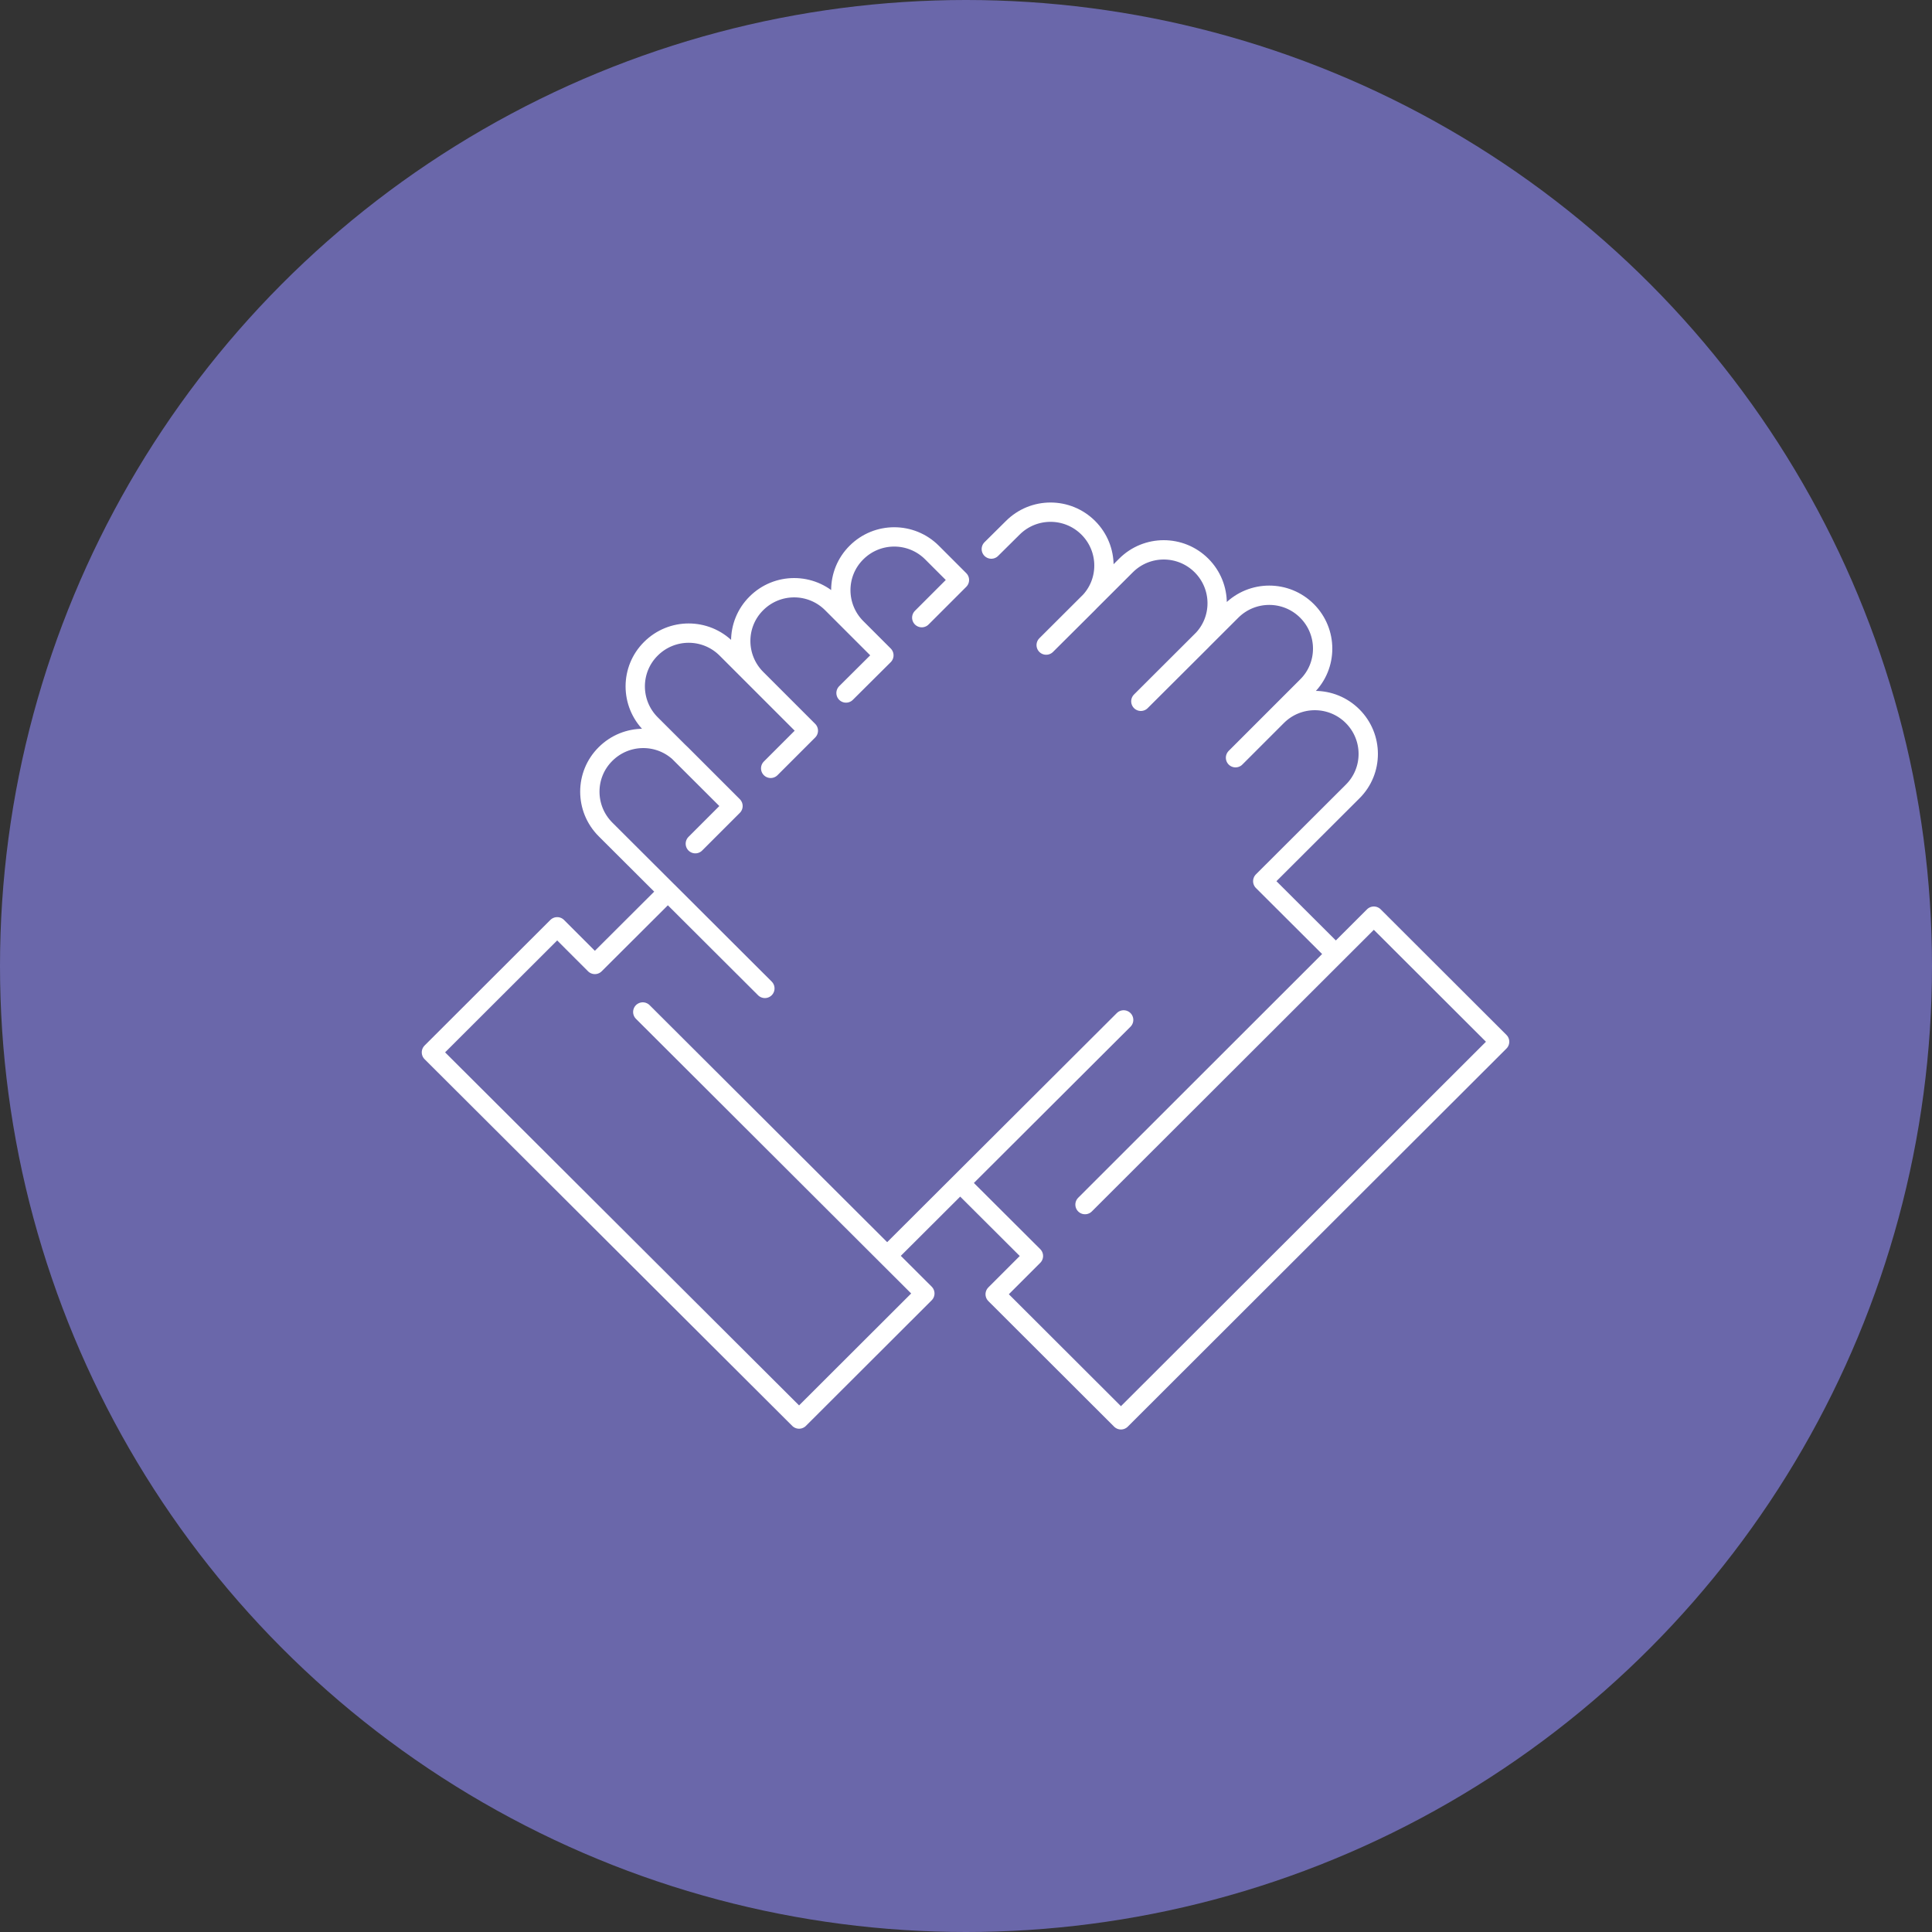 <?xml version="1.0" encoding="UTF-8"?> <svg xmlns="http://www.w3.org/2000/svg" id="Layer_1" data-name="Layer 1" viewBox="0 0 100 100"><rect x="0" y="0" width="100" height="100" fill="#333333" stroke="none"/><defs><style> .cls-1 { fill: none; stroke: #fff; stroke-linecap: round; stroke-linejoin: round; } .cls-2 { fill: #6a67aa; } </style></defs><circle class="cls-2" cx="50" cy="50" r="50"></circle><path class="cls-1" d="M51.31,28.42l1.11-1.1c1.08-1.08,2.83-1.08,3.91,0,1.08,1.08,1.08,2.83,0,3.9l-2.18,2.17,4.13-4.12c1.08-1.08,2.83-1.08,3.91,0,1.08,1.08,1.08,2.83,0,3.9l-3.14,3.13,4.69-4.68c1.08-1.08,2.83-1.08,3.91,0s1.08,2.83,0,3.9l-1.55,1.55-2.15,2.15,2.15-2.15c1.08-1.08,2.83-1.08,3.91,0,1.08,1.08,1.08,2.83,0,3.9l-4.65,4.64,3.78,3.77-12.98,12.97,14.95-14.93,6.51,6.5-19.6,19.57-6.51-6.5,1.98-1.98-3.79-3.78,8.46-8.44-12.24,12.21-12.65-12.62,14.6,14.57-6.51,6.5-19.03-18.98,6.51-6.5,1.95,1.95,3.78-3.77,5.02,5.01-8.25-8.23c-1.08-1.08-1.08-2.83,0-3.9,1.08-1.08,2.83-1.08,3.91,0l2.69,2.69-1.95,1.95,1.95-1.95-4.25-4.24c-1.08-1.08-1.08-2.83,0-3.9,1.08-1.08,2.83-1.08,3.91,0l4.24,4.24-1.95,1.95,1.95-1.95-2.69-2.69c-1.08-1.08-1.08-2.83,0-3.9,1.08-1.08,2.83-1.08,3.91,0l2.69,2.69-1.96,1.95,1.96-1.95-1.42-1.42c-1.08-1.08-1.08-2.83,0-3.9,1.08-1.08,2.83-1.08,3.91,0l1.42,1.42-1.95,1.95"></path></svg> 
